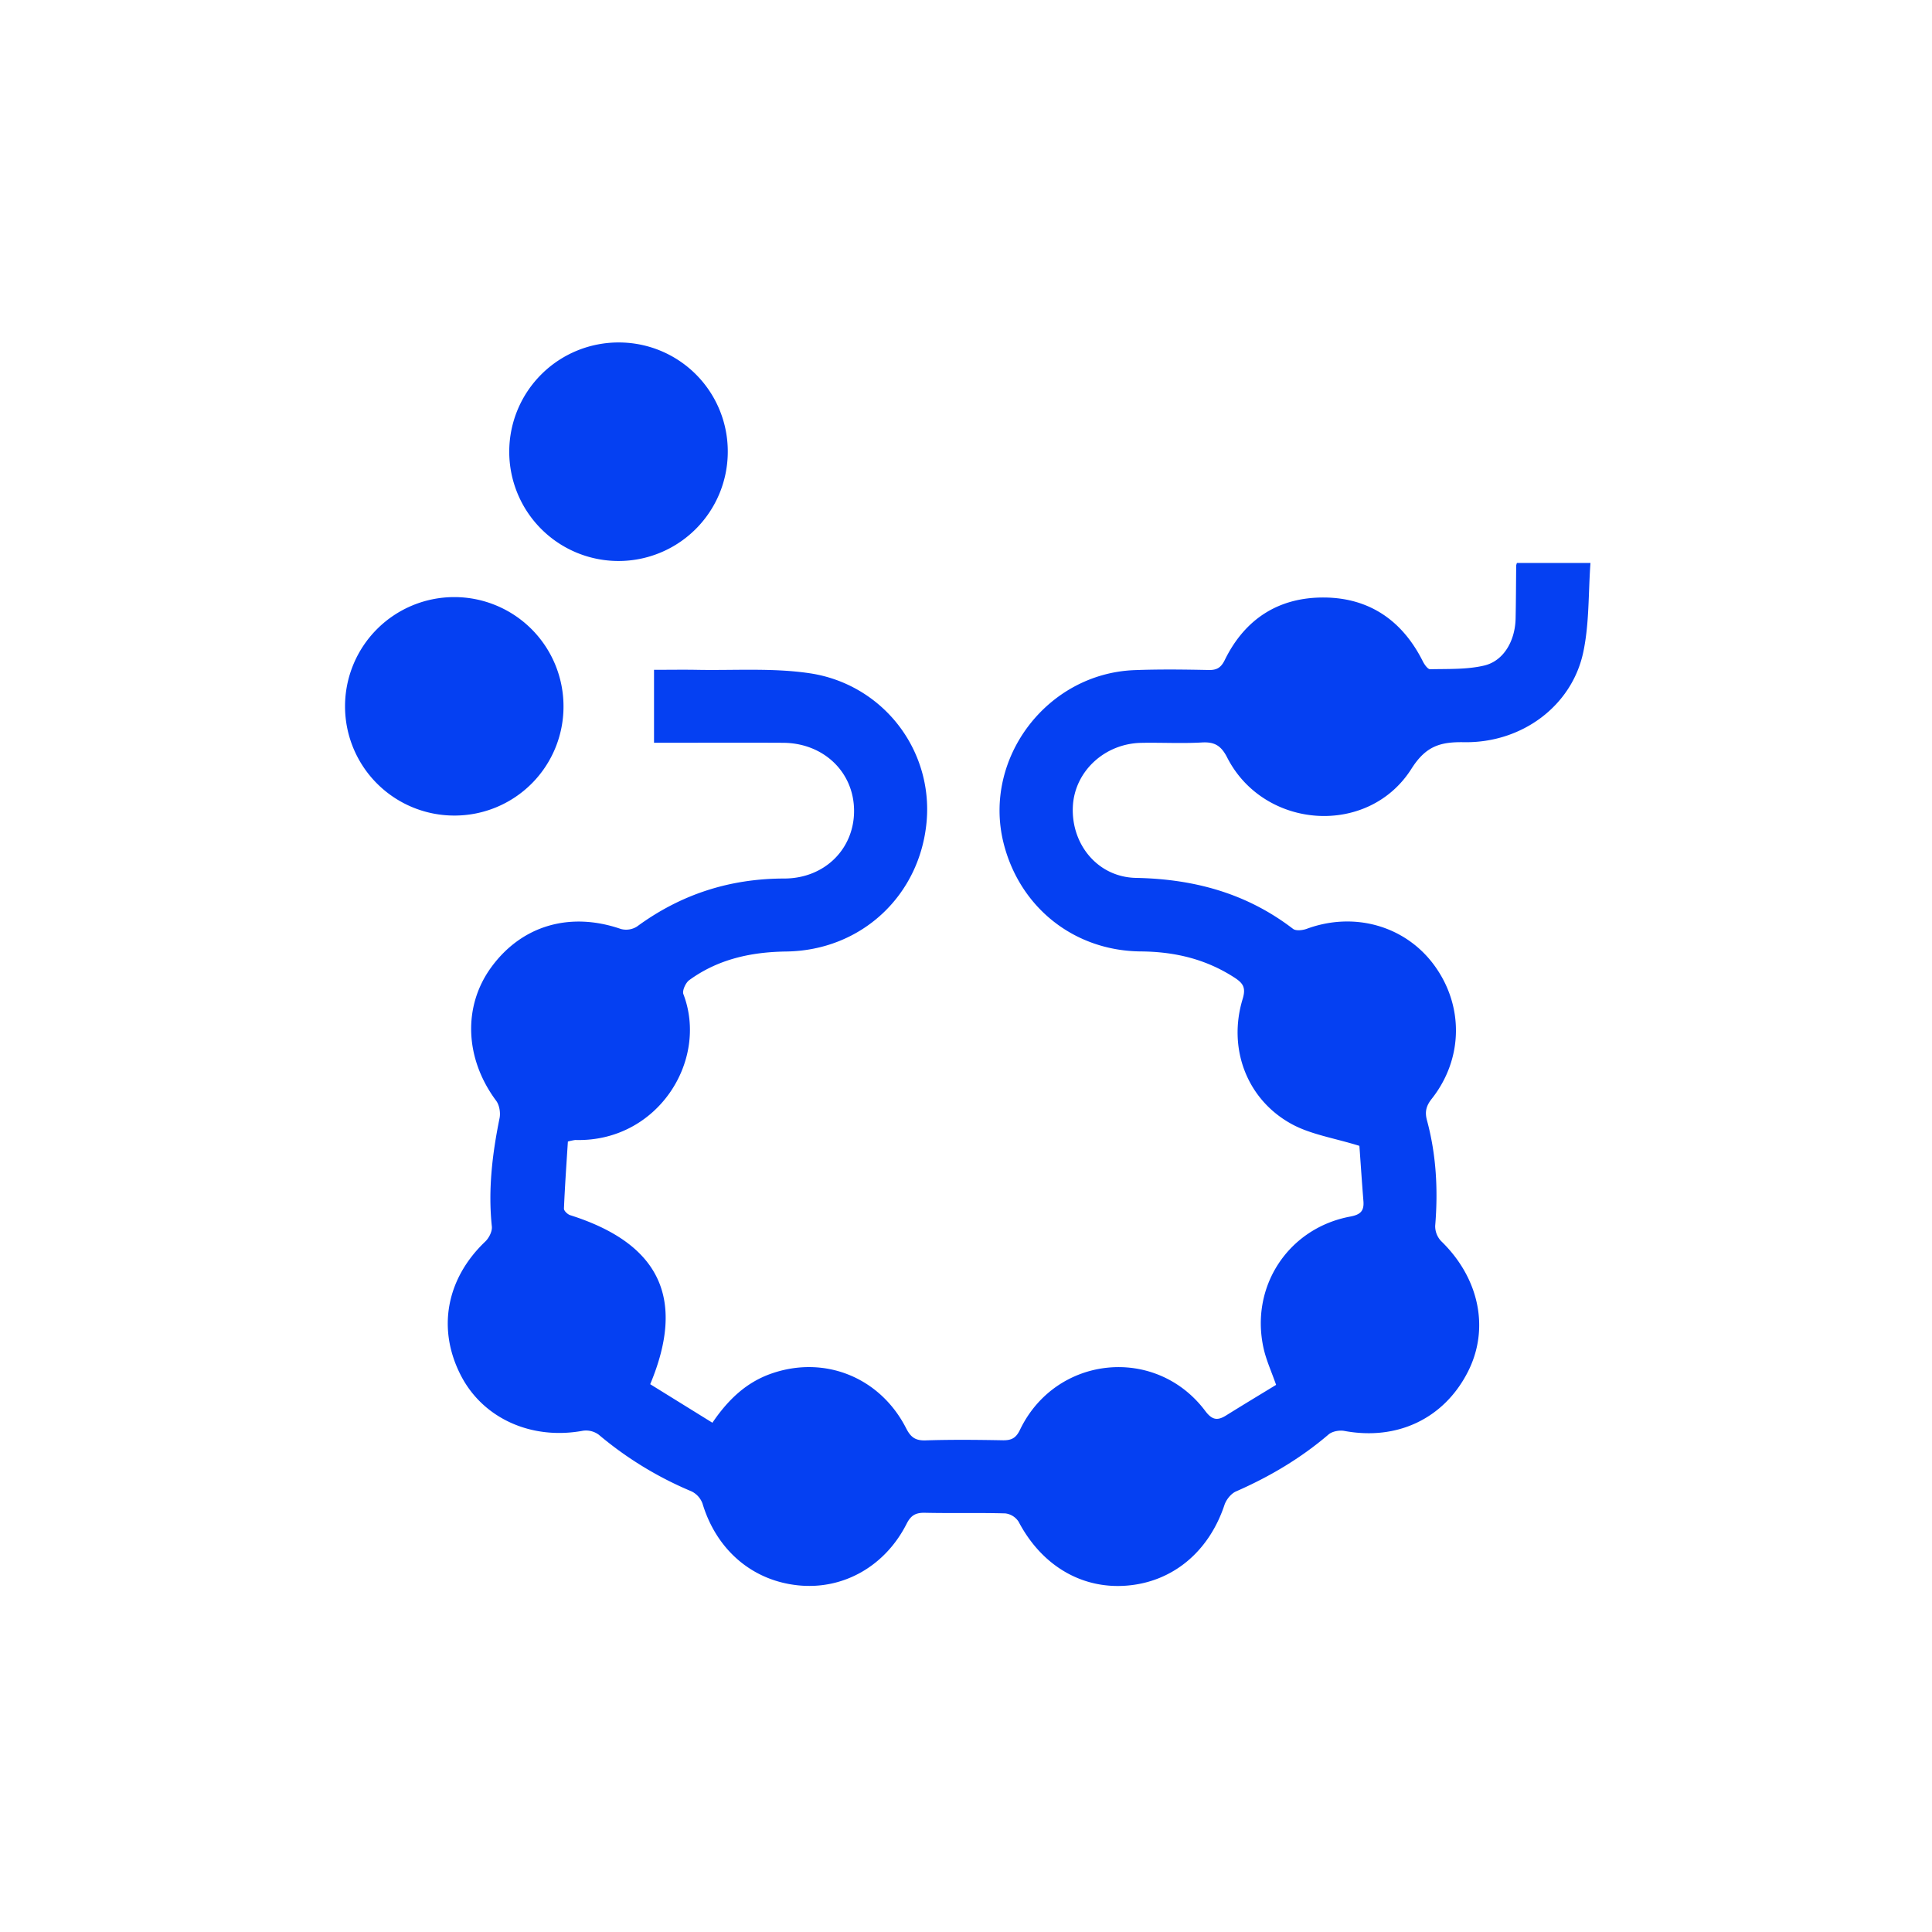 <?xml version="1.0" encoding="UTF-8"?>
<svg xmlns="http://www.w3.org/2000/svg" id="Слой_1" data-name="Слой 1" viewBox="0 0 1080 1080">
  <defs>
    <style>.cls-1{fill:#0540f2;}</style>
  </defs>
  <path class="cls-1" d="M365.6,415.22V374.44c8.12,0,15.94-.13,23.75,0,21.14.42,42.61-1.17,63.36,1.93A76.86,76.86,0,0,1,518,459.06c-3.63,41.48-36.45,72.27-78.48,72.84-19.75.27-38.13,4.29-54.23,16-2,1.47-4,5.84-3.28,7.81,14.26,37.21-14.52,82.9-60.48,81.55a31.88,31.88,0,0,0-4.08.87c-.76,12-1.67,24.74-2.2,37.49-.05,1.21,2,3.21,3.52,3.68,49.77,15.78,64.82,46.36,44.7,94.48l34.77,21.54c9-13.27,19.25-22.72,33.08-27.52,29.72-10.32,60.72,2.16,75.22,30.62,2.55,5,5.15,6.94,10.82,6.76,14.39-.46,28.81-.32,43.21-.06,4.78.09,7.37-1.18,9.6-5.84,20-41.68,75.87-47.42,103.56-10.56,3.83,5.11,6.8,5.56,11.62,2.56,9.3-5.79,18.68-11.46,28-17.13-2.62-7.48-5.44-13.63-6.92-20.08-7.9-34.54,13.53-67.49,48.37-74,5.78-1.08,7.8-3.17,7.36-8.65-.89-11.16-1.63-22.33-2.25-30.88-14.24-4.42-27.15-6.33-37.9-12.2-25.08-13.73-35.77-42.3-27.36-69.91,1.93-6.35.26-8.82-4.66-12-16-10.33-33.3-14.41-52.19-14.57-37.57-.3-68-24.83-76.89-60.91-11.52-47.05,24.43-94.48,73.28-96.34,13.82-.53,27.68-.36,41.52-.07,4.65.1,6.92-1.47,8.95-5.61,11.27-23,30.19-35.08,55.49-34.92s43.8,12.9,55.21,35.67c.9,1.79,2.76,4.46,4.11,4.43,10.1-.24,20.48.22,30.18-2.06,10.89-2.56,17.31-13.77,17.58-26.29.21-9.87.22-19.75.33-29.63a8,8,0,0,1,.41-1.42h41.11c-1.22,16.91-.62,33.75-4,49.76-6.33,30.14-34.37,51-66.78,50.42C805,414.68,797,417.12,789,429.76c-24.15,38.12-82.42,34-103-6.3-3.35-6.59-7-8.83-14.1-8.42-11.26.65-22.59,0-33.89.22-20.62.37-37.36,16.05-38.28,35.63-1,21,13.82,39.44,35.31,39.86,32.47.62,61.82,8.59,87.76,28.48,1.63,1.25,5.34.83,7.64,0,26.5-9.79,55.06-1.75,71.26,20.29,16.63,22.64,16.29,52.36-1.32,74.68-3.16,4-4,7.31-2.66,12.2,5.2,19.28,6.21,38.93,4.56,58.82a12.13,12.13,0,0,0,3.33,8.57c21.39,20.72,27.27,49.17,14.79,73.36-13.4,26-39.48,38.21-68.88,32.75-2.79-.52-6.8.21-8.87,2-15.61,13.35-33,23.62-51.74,31.83-2.76,1.21-5.45,4.59-6.43,7.55-8.72,26.19-29,43.09-54.72,45.1-25.3,2-47.57-11.41-60.34-35.71A10.32,10.32,0,0,0,562,846c-15-.43-29.94,0-44.9-.34-5.19-.12-7.89,1.37-10.32,6.19-12,23.68-35.26,36.77-60.08,34.42-26-2.46-46.17-19.78-54-45.79a12.24,12.24,0,0,0-6.18-6.82A200.47,200.47,0,0,1,334.69,802a12,12,0,0,0-8.8-2.21c-28.71,5.33-55.87-6.82-68.27-30.93-13.4-26-8.13-54.12,13.71-74.89,2.06-2,3.9-5.67,3.62-8.34-2.17-20.49.24-40.55,4.31-60.58.61-3-.08-7.28-1.88-9.7-17.56-23.57-18.78-52.81-2.67-74.78,17.07-23.3,44-31.07,72.37-21.26a11.36,11.36,0,0,0,9-1.37c24.53-18,51.78-26.79,82.25-26.84,22.81,0,39.3-16.76,39.1-38.17s-17.07-37.58-39.66-37.7C414.06,415.12,390.36,415.22,365.6,415.22Z"></path>
  <path class="cls-1" d="M406.83,252.69a61.08,61.08,0,1,1-60.65-61.25A60.88,60.88,0,0,1,406.83,252.69Z"></path>
  <path class="cls-1" d="M254.2,455.9A61.06,61.06,0,1,1,315,395,60.89,60.89,0,0,1,254.2,455.9Z"></path>
</svg>
